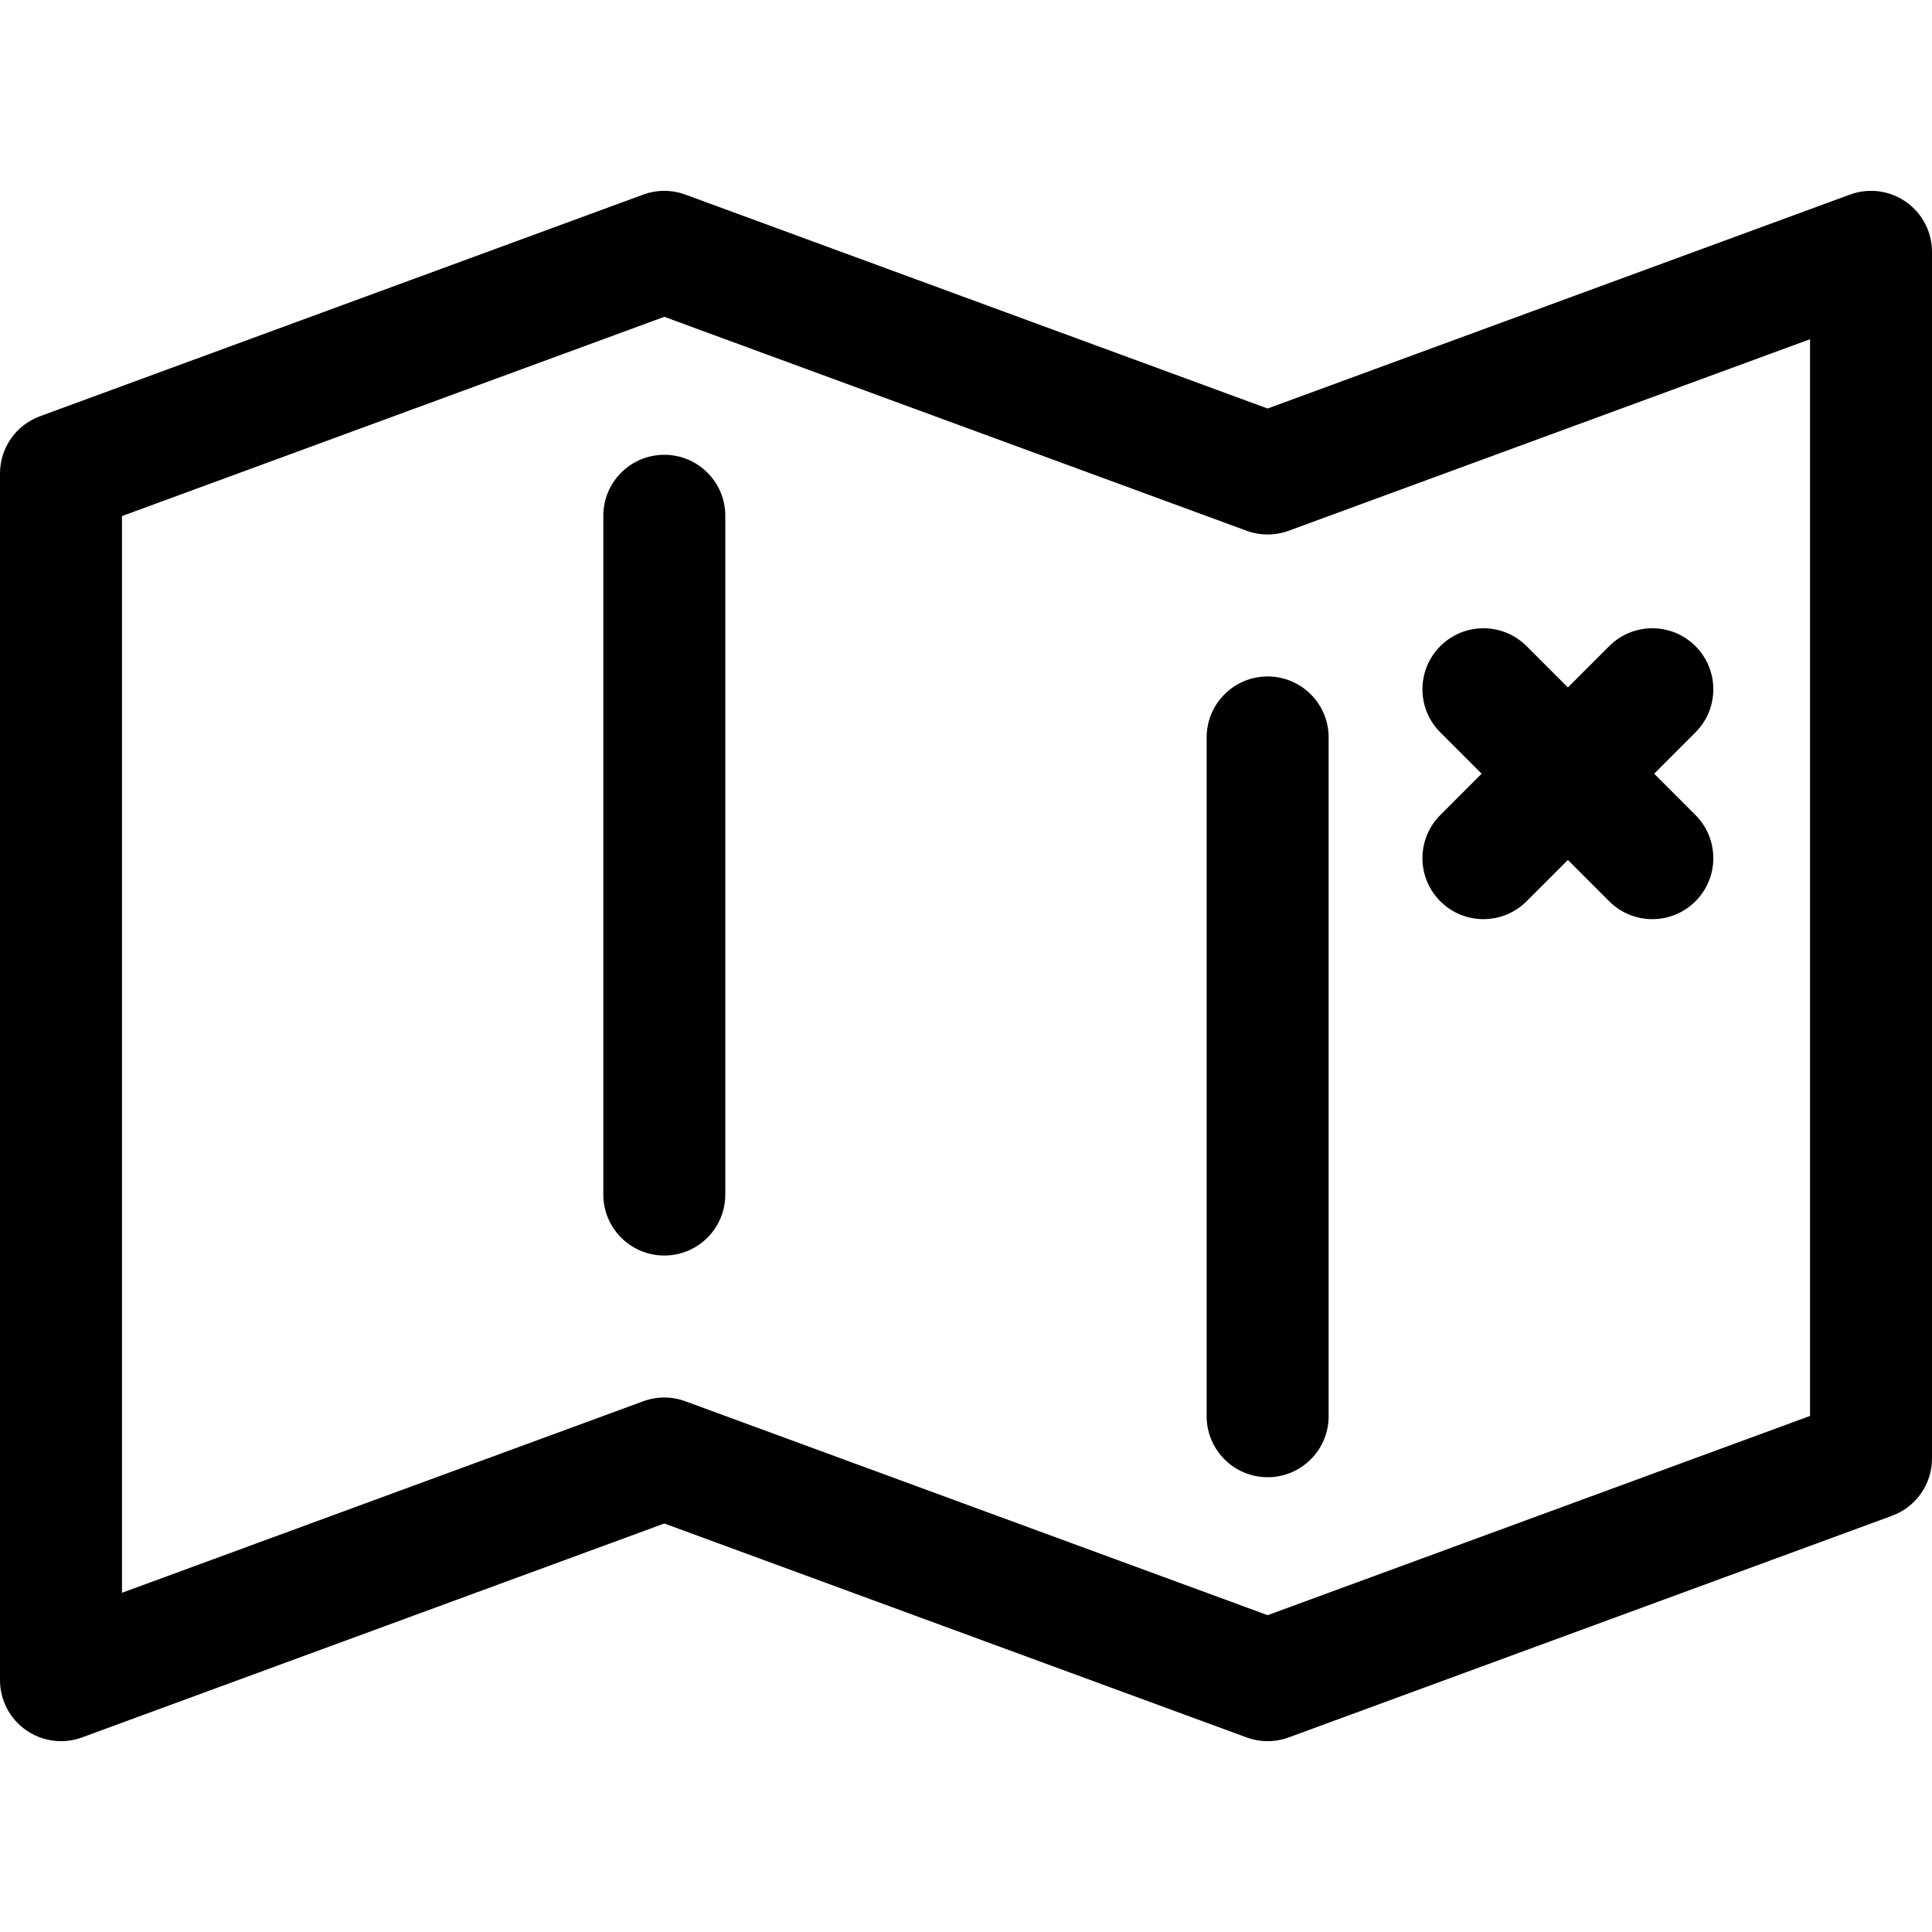 <?xml version="1.0" encoding="iso-8859-1"?>
<!-- Uploaded to: SVG Repo, www.svgrepo.com, Generator: SVG Repo Mixer Tools -->
<!DOCTYPE svg PUBLIC "-//W3C//DTD SVG 1.1//EN" "http://www.w3.org/Graphics/SVG/1.1/DTD/svg11.dtd">
<svg fill="#000000" height="800px" width="800px" version="1.1" id="Capa_1" xmlns="http://www.w3.org/2000/svg" xmlns:xlink="http://www.w3.org/1999/xlink" 
	 viewBox="0 0 237.568 237.568" xml:space="preserve">
<g>
	<path d="M234.361,24.817c-2.01-1.403-4.577-1.735-6.879-0.89l-71.607,26.306L84.272,23.927c-1.67-0.613-3.503-0.613-5.173,0
		L4.914,51.183C1.962,52.267,0,55.078,0,58.223v148.379c0,2.451,1.198,4.748,3.208,6.15c1.276,0.891,2.778,1.35,4.293,1.35
		c0.871,0,1.747-0.152,2.586-0.46l71.599-26.306l71.603,26.306c1.669,0.613,3.502,0.613,5.173,0l74.193-27.256
		c2.952-1.085,4.914-3.895,4.914-7.04V30.967C237.568,28.516,236.371,26.22,234.361,24.817z M222.568,174.111l-66.693,24.5
		l-71.603-26.306c-0.835-0.307-1.71-0.46-2.586-0.46c-0.876,0-1.752,0.153-2.587,0.46L15,195.856V63.458l66.686-24.5l71.603,26.306
		c1.669,0.613,3.502,0.613,5.173,0l64.107-23.551V174.111z"/>
	<path d="M177.107,110.827c1.464,1.464,3.383,2.196,5.303,2.196c1.919,0,3.839-0.732,5.304-2.197l5.08-5.08l5.08,5.08
		c1.464,1.465,3.384,2.197,5.304,2.197c1.919,0,3.838-0.732,5.303-2.196c2.929-2.929,2.93-7.678,0.001-10.606l-5.081-5.082
		l5.081-5.082c2.929-2.929,2.928-7.678-0.001-10.606c-2.929-2.929-7.678-2.929-10.606,0.001l-5.08,5.08l-5.08-5.08
		c-2.928-2.929-7.677-2.93-10.607-0.001c-2.929,2.929-2.93,7.678-0.001,10.606l5.081,5.082l-5.081,5.082
		C174.178,103.15,174.178,107.899,177.107,110.827z"/>
	<path d="M81.686,55.924c-4.142,0-7.5,3.358-7.5,7.5v83.463c0,4.142,3.358,7.5,7.5,7.5c4.142,0,7.5-3.358,7.5-7.5V63.424
		C89.186,59.282,85.828,55.924,81.686,55.924z"/>
	<path d="M148.375,90.68v83.465c0,4.142,3.358,7.5,7.5,7.5c4.142,0,7.5-3.358,7.5-7.5V90.68c0-4.142-3.358-7.5-7.5-7.5
		C151.733,83.18,148.375,86.538,148.375,90.68z"/>
</g>
</svg>